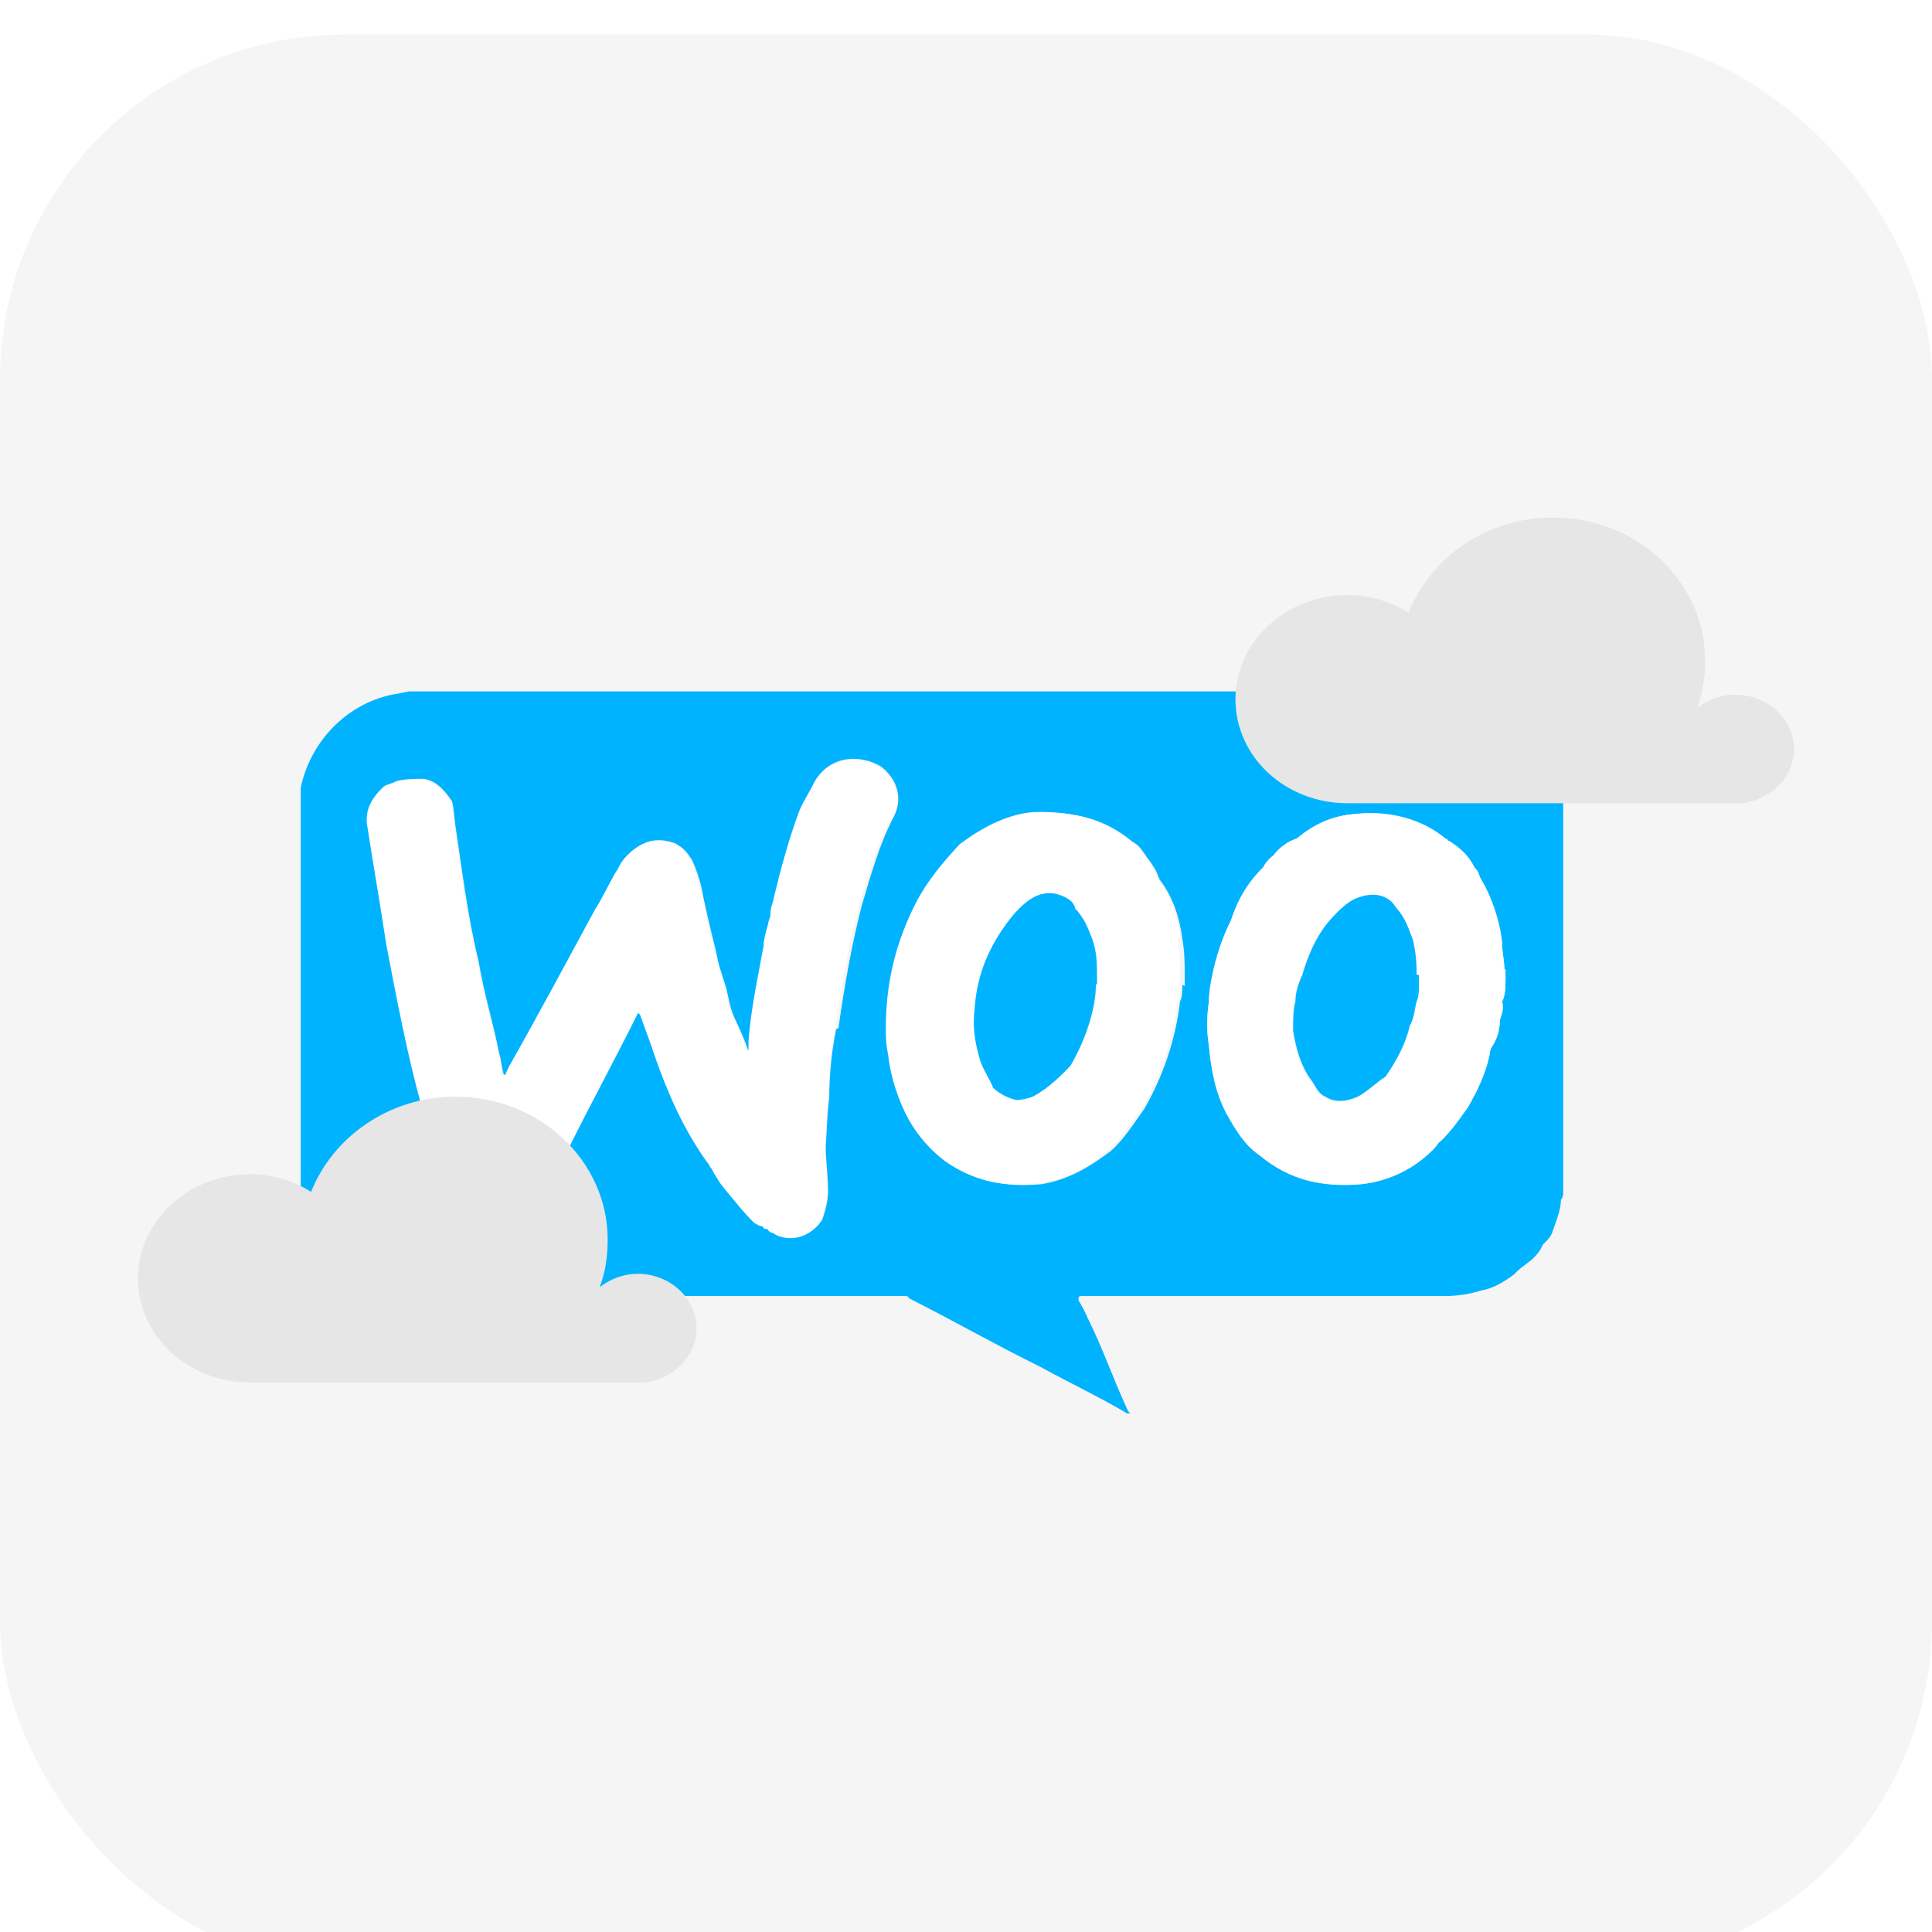 <svg width="56" height="56" viewBox="0 0 56 56" fill="none" xmlns="http://www.w3.org/2000/svg">
<g filter="url(#filter0_i_1863_2616)">
<rect width="56" height="56" rx="10" fill="#F5F5F5"/>
</g>
<g clip-path="url(#clip0_1863_2616)">
<path d="M45.344 22.608C45.043 21.259 43.872 20.264 42.467 20.104C42.4 20.104 42.367 20.104 42.3 20.04H11.861C11.861 20.04 11.56 20.104 11.359 20.136C9.988 20.425 8.984 21.548 8.717 22.832V34.291C8.717 35.704 9.72 36.923 11.058 37.405C11.426 37.501 11.794 37.566 12.229 37.566H26.244C26.244 37.566 26.345 37.566 26.345 37.63C27.616 38.272 28.853 38.978 30.158 39.62C31.028 40.101 31.864 40.486 32.667 40.968H32.767L32.7 40.904C32.265 39.973 31.964 39.074 31.529 38.208C31.462 38.047 31.362 37.854 31.262 37.694V37.63C31.262 37.63 31.262 37.566 31.329 37.566H41.899C42.267 37.566 42.635 37.501 42.936 37.405C43.304 37.341 43.605 37.148 43.906 36.923C44.006 36.795 44.207 36.667 44.407 36.506C44.541 36.378 44.675 36.217 44.708 36.089C44.909 35.896 44.976 35.8 45.01 35.672C45.11 35.383 45.244 35.062 45.244 34.773C45.31 34.709 45.31 34.612 45.31 34.548V23.025C45.31 23.025 45.244 22.736 45.244 22.543L45.344 22.608ZM24.237 29.83C24.104 30.472 24.037 31.178 24.037 31.82C23.97 32.301 23.97 32.783 23.936 33.232C23.936 33.649 24.003 34.099 24.003 34.516C24.003 34.773 23.936 35.062 23.836 35.351C23.568 35.768 23.033 35.993 22.531 35.768C22.531 35.768 22.498 35.746 22.431 35.704C22.431 35.704 22.331 35.704 22.264 35.575C22.197 35.639 22.13 35.511 22.13 35.511C22.03 35.511 21.963 35.447 21.896 35.415C21.595 35.126 21.327 34.773 21.026 34.42C20.959 34.324 20.892 34.259 20.826 34.131C20.759 34.035 20.725 33.97 20.658 33.842C20.591 33.778 20.591 33.714 20.524 33.649C19.855 32.719 19.387 31.659 19.019 30.6C18.885 30.183 18.718 29.765 18.584 29.38L18.517 29.316C17.849 30.664 17.113 32.012 16.444 33.361C16.076 33.97 15.775 34.548 15.273 35.062C15.172 35.222 15.039 35.415 14.838 35.543C14.771 35.608 14.738 35.639 14.671 35.639C14.671 35.704 14.604 35.704 14.537 35.704H14.47C14.47 35.704 14.236 35.864 14.035 35.8C13.801 35.8 13.6 35.704 13.5 35.543C13.299 35.254 13.199 34.901 13.065 34.612C12.697 33.778 12.43 32.975 12.262 32.077C11.828 30.504 11.527 28.899 11.226 27.326C11.058 26.203 10.858 25.079 10.69 23.988C10.59 23.506 10.757 23.153 11.125 22.8C11.192 22.736 11.393 22.704 11.493 22.64C11.727 22.575 12.028 22.575 12.296 22.575C12.664 22.64 12.898 22.928 13.099 23.217C13.166 23.474 13.166 23.699 13.199 23.924C13.4 25.272 13.567 26.62 13.868 27.84C14.035 28.835 14.303 29.669 14.47 30.536C14.537 30.728 14.537 30.953 14.604 31.146H14.671C14.671 31.146 14.771 30.889 14.838 30.793C15.708 29.252 16.477 27.808 17.28 26.331C17.547 25.914 17.715 25.496 17.949 25.143C18.049 24.919 18.216 24.726 18.451 24.566C18.819 24.309 19.186 24.309 19.554 24.437C19.822 24.566 19.922 24.726 20.056 24.919C20.19 25.207 20.257 25.432 20.324 25.689C20.424 26.203 20.558 26.78 20.692 27.326C20.759 27.551 20.792 27.808 20.859 28.032C20.926 28.257 20.993 28.449 21.06 28.674C21.127 28.963 21.16 29.22 21.294 29.509C21.428 29.798 21.561 30.087 21.662 30.375C21.662 30.375 21.662 30.44 21.729 30.44V30.151C21.796 29.22 21.996 28.321 22.163 27.39C22.163 27.23 22.23 26.973 22.297 26.748C22.297 26.652 22.364 26.588 22.364 26.459C22.364 26.267 22.431 26.17 22.465 25.978C22.665 25.143 22.899 24.277 23.2 23.474C23.301 23.217 23.502 22.928 23.635 22.64C24.07 21.869 24.973 21.869 25.542 22.222C26.077 22.64 26.144 23.217 25.91 23.667C25.475 24.501 25.241 25.368 24.973 26.267C24.672 27.454 24.471 28.61 24.304 29.798L24.237 29.83ZM34.272 28.546C34.272 28.706 34.272 28.899 34.205 29.027C34.072 30.151 33.704 31.21 33.168 32.141C32.867 32.558 32.566 33.039 32.198 33.361C31.563 33.842 30.961 34.195 30.191 34.324C29.188 34.42 28.285 34.259 27.448 33.681C27.014 33.393 26.646 32.975 26.412 32.494C26.11 31.98 25.876 31.274 25.809 30.6C25.743 30.311 25.743 30.022 25.743 29.83C25.743 28.482 26.044 27.326 26.612 26.203C26.947 25.561 27.415 25.015 27.883 24.501C28.485 24.02 29.221 23.635 30.024 23.57C31.128 23.506 32.031 23.731 32.834 24.405C33.035 24.501 33.135 24.694 33.269 24.887C33.336 24.951 33.403 25.079 33.469 25.175C33.536 25.272 33.57 25.432 33.637 25.528C34.005 26.01 34.205 26.652 34.272 27.23C34.339 27.583 34.339 27.936 34.339 28.289V28.578L34.272 28.546ZM43.638 28.257C43.638 28.546 43.638 28.867 43.538 29.027C43.605 29.22 43.538 29.38 43.471 29.573C43.471 29.862 43.404 30.087 43.203 30.407C43.136 30.889 42.969 31.274 42.768 31.691C42.668 31.852 42.601 32.044 42.467 32.205C42.3 32.462 42.032 32.815 41.798 33.039C41.664 33.136 41.664 33.2 41.531 33.328C40.995 33.874 40.293 34.227 39.457 34.324C38.353 34.42 37.383 34.227 36.513 33.489C36.078 33.2 35.811 32.719 35.543 32.269C35.242 31.627 35.108 31.017 35.041 30.311C34.975 29.894 34.975 29.477 35.041 29.027C35.041 28.802 35.108 28.514 35.142 28.257C35.242 27.743 35.443 27.133 35.677 26.684C35.878 26.074 36.179 25.561 36.614 25.143C36.681 25.047 36.781 24.887 36.915 24.79C37.082 24.566 37.35 24.373 37.584 24.309C38.085 23.891 38.587 23.667 39.189 23.602C40.193 23.506 41.163 23.699 41.899 24.309C41.966 24.309 41.966 24.373 41.999 24.373C42.3 24.566 42.568 24.79 42.735 25.143C42.835 25.24 42.835 25.4 42.936 25.496C43.237 26.01 43.471 26.684 43.538 27.326C43.538 27.615 43.605 27.84 43.605 28.096V28.257H43.638Z" fill="#00B3FF"/>
<path d="M43.605 28.096C43.605 27.84 43.538 27.615 43.538 27.326C43.472 26.684 43.237 26.01 42.936 25.496C42.87 25.4 42.87 25.239 42.736 25.143C42.569 24.79 42.301 24.565 42 24.373C41.933 24.373 41.933 24.309 41.9 24.309C41.164 23.699 40.194 23.474 39.19 23.602C38.588 23.667 38.086 23.891 37.584 24.309C37.35 24.373 37.083 24.565 36.916 24.79C36.782 24.886 36.648 25.047 36.614 25.143C36.18 25.561 35.879 26.074 35.678 26.684C35.444 27.165 35.243 27.743 35.143 28.257C35.076 28.514 35.042 28.802 35.042 29.027C34.975 29.509 34.975 29.894 35.042 30.311C35.109 31.017 35.21 31.627 35.544 32.269C35.812 32.751 36.079 33.2 36.514 33.489C37.384 34.195 38.354 34.42 39.458 34.323C40.327 34.227 40.996 33.842 41.532 33.328C41.632 33.232 41.632 33.168 41.799 33.039C42.033 32.783 42.301 32.43 42.468 32.205C42.602 32.044 42.669 31.852 42.769 31.691C42.97 31.274 43.137 30.857 43.204 30.407C43.405 30.119 43.472 29.862 43.472 29.573C43.538 29.38 43.572 29.22 43.538 29.027C43.639 28.867 43.639 28.546 43.639 28.257V28.096H43.605ZM41.097 28.578C41.097 28.738 41.097 28.931 41.03 29.059C40.963 29.316 40.963 29.541 40.829 29.765C40.729 30.247 40.461 30.761 40.127 31.242C39.859 31.402 39.625 31.659 39.324 31.82C39.023 31.948 38.688 32.012 38.387 31.82C38.153 31.723 38.086 31.467 37.953 31.306C37.651 30.889 37.518 30.343 37.451 29.894C37.451 29.605 37.451 29.316 37.518 29.059C37.518 28.835 37.584 28.578 37.718 28.289C37.886 27.711 38.153 27.069 38.621 26.588C38.856 26.331 39.123 26.106 39.357 26.042C39.792 25.881 40.227 25.978 40.428 26.331C40.695 26.62 40.796 26.941 40.929 27.294C40.996 27.615 41.03 27.872 41.03 28.289V28.578H41.097Z" fill="white"/>
<path d="M34.205 27.198C34.139 26.62 33.938 25.978 33.57 25.496C33.503 25.4 33.469 25.24 33.403 25.143C33.336 25.047 33.269 24.887 33.202 24.854C33.102 24.694 32.968 24.501 32.767 24.373C31.964 23.731 31.061 23.506 29.957 23.538C29.154 23.603 28.419 24.02 27.817 24.469C27.315 25.015 26.88 25.529 26.546 26.171C25.977 27.294 25.676 28.45 25.676 29.798C25.676 29.99 25.676 30.279 25.743 30.568C25.81 31.21 26.044 31.916 26.345 32.462C26.612 32.943 26.98 33.328 27.382 33.65C28.251 34.259 29.154 34.42 30.125 34.291C30.927 34.195 31.529 33.81 32.132 33.328C32.499 33.008 32.8 32.494 33.102 32.109C33.637 31.178 34.005 30.119 34.139 28.995C34.205 28.899 34.205 28.706 34.205 28.514V28.225C34.205 27.872 34.205 27.519 34.139 27.166L34.205 27.198ZM31.028 30.889C30.76 31.178 30.392 31.531 29.991 31.756C29.89 31.82 29.623 31.884 29.456 31.884C29.188 31.82 28.954 31.692 28.787 31.531C28.686 31.274 28.519 31.049 28.419 30.761C28.251 30.215 28.184 29.765 28.251 29.22C28.318 28.225 28.686 27.39 29.288 26.62C29.489 26.363 29.723 26.138 29.957 26.01C30.125 25.914 30.392 25.849 30.626 25.914C30.86 25.978 31.128 26.106 31.162 26.331C31.429 26.62 31.529 26.877 31.663 27.23C31.797 27.647 31.797 27.872 31.797 28.514C31.797 29.156 31.529 30.054 31.061 30.857L31.028 30.889Z" fill="white"/>
<path d="M25.81 23.731C25.375 24.566 25.141 25.432 24.874 26.331C24.573 27.519 24.372 28.674 24.205 29.862C24.071 30.504 24.004 31.21 24.004 31.852C23.937 32.333 23.937 32.815 23.904 33.264C23.904 33.682 23.971 34.131 23.971 34.548C23.971 34.805 23.904 35.094 23.803 35.383C23.536 35.8 23 36.025 22.499 35.8C22.499 35.8 22.465 35.779 22.398 35.736C22.398 35.736 22.298 35.736 22.231 35.608C22.164 35.672 22.097 35.543 22.097 35.543C21.997 35.543 21.93 35.479 21.863 35.447C21.562 35.158 21.294 34.805 20.994 34.452C20.927 34.356 20.86 34.291 20.793 34.163C20.726 34.067 20.692 34.002 20.625 33.874C20.559 33.81 20.559 33.746 20.492 33.682C19.823 32.751 19.355 31.691 18.986 30.632C18.853 30.215 18.686 29.798 18.552 29.412L18.485 29.348C17.816 30.696 17.08 32.044 16.411 33.393C16.043 34.002 15.742 34.58 15.24 35.094C15.14 35.254 15.006 35.447 14.805 35.575C14.738 35.64 14.705 35.672 14.638 35.672C14.638 35.736 14.571 35.736 14.504 35.736H14.437C14.437 35.736 14.203 35.896 14.002 35.832C13.768 35.832 13.568 35.736 13.467 35.575C13.267 35.286 13.166 34.933 13.033 34.645C12.665 33.81 12.397 33.008 12.23 32.109C11.795 30.536 11.494 28.931 11.193 27.358C11.025 26.235 10.825 25.111 10.658 24.02C10.557 23.538 10.725 23.185 11.092 22.832C11.159 22.768 11.36 22.736 11.46 22.672C11.694 22.608 11.996 22.608 12.263 22.608C12.631 22.672 12.865 22.961 13.066 23.25C13.133 23.506 13.133 23.731 13.166 23.956C13.367 25.304 13.534 26.652 13.835 27.872C14.002 28.867 14.27 29.701 14.437 30.568C14.504 30.761 14.504 30.985 14.571 31.178H14.638C14.638 31.178 14.738 30.921 14.805 30.825C15.675 29.284 16.444 27.84 17.247 26.363C17.515 25.946 17.682 25.529 17.916 25.175C18.017 24.951 18.184 24.758 18.418 24.598C18.786 24.341 19.154 24.341 19.522 24.469C19.789 24.598 19.89 24.758 20.023 24.951C20.157 25.24 20.224 25.464 20.291 25.721C20.391 26.235 20.525 26.812 20.659 27.358C20.726 27.583 20.759 27.84 20.826 28.064C20.893 28.289 20.96 28.482 21.027 28.706C21.094 28.995 21.127 29.252 21.261 29.541C21.395 29.83 21.529 30.119 21.629 30.407C21.629 30.407 21.629 30.472 21.696 30.472V30.183C21.763 29.252 21.963 28.353 22.131 27.422C22.131 27.262 22.198 27.005 22.265 26.78C22.265 26.684 22.331 26.62 22.331 26.491C22.331 26.299 22.398 26.203 22.432 26.01C22.633 25.175 22.867 24.309 23.168 23.506C23.268 23.25 23.469 22.961 23.602 22.672C24.037 21.901 24.941 21.901 25.509 22.254C26.044 22.672 26.111 23.25 25.877 23.699L25.81 23.731Z" fill="white"/>
<path d="M41.128 28.257V28.546C41.128 28.706 41.128 28.899 41.062 29.027C40.995 29.284 40.995 29.509 40.861 29.733C40.761 30.215 40.493 30.728 40.158 31.21C39.891 31.37 39.657 31.627 39.356 31.788C39.054 31.916 38.72 31.98 38.419 31.788C38.185 31.691 38.118 31.435 37.984 31.274C37.683 30.857 37.549 30.311 37.482 29.862C37.482 29.573 37.482 29.284 37.549 29.027C37.549 28.802 37.616 28.546 37.75 28.257C37.917 27.679 38.185 27.037 38.653 26.556C38.887 26.299 39.155 26.074 39.389 26.01C39.824 25.849 40.259 25.946 40.459 26.299C40.727 26.588 40.827 26.909 40.961 27.262C41.028 27.583 41.062 27.84 41.062 28.257H41.128Z" fill="#00B3FF"/>
<path d="M31.764 28.546C31.764 29.188 31.497 30.087 31.029 30.889C30.761 31.178 30.393 31.531 29.992 31.756C29.891 31.82 29.624 31.884 29.456 31.884C29.189 31.82 28.955 31.691 28.787 31.531C28.687 31.274 28.52 31.049 28.419 30.761C28.252 30.215 28.185 29.765 28.252 29.22C28.319 28.225 28.687 27.39 29.289 26.62C29.49 26.363 29.724 26.138 29.958 26.01C30.125 25.914 30.393 25.849 30.627 25.914C30.861 25.978 31.129 26.106 31.162 26.331C31.43 26.62 31.53 26.877 31.664 27.23C31.798 27.647 31.798 27.872 31.798 28.514L31.764 28.546Z" fill="#00B3FF"/>
<path d="M52 21.709C52 20.842 51.231 20.136 50.294 20.136C49.859 20.136 49.491 20.296 49.19 20.521C49.358 20.104 49.425 19.622 49.425 19.141C49.425 16.862 47.451 15 45.009 15C43.102 15 41.464 16.156 40.828 17.761C40.326 17.439 39.691 17.247 39.055 17.247C37.282 17.247 35.81 18.595 35.81 20.264C35.81 21.933 37.249 23.282 39.055 23.282H50.528C51.365 23.153 52 22.511 52 21.709Z" fill="#E6E6E6"/>
<path d="M20.189 38.496C20.189 37.63 19.42 36.923 18.484 36.923C18.049 36.923 17.681 37.084 17.38 37.309C17.547 36.891 17.614 36.41 17.614 35.928C17.614 33.649 15.64 31.788 13.199 31.788C11.292 31.788 9.653 32.943 9.017 34.548C8.516 34.227 7.88 34.035 7.245 34.035C5.472 34.035 4 35.383 4 37.052C4 38.721 5.438 40.069 7.245 40.069H18.718C19.554 39.941 20.189 39.299 20.189 38.496Z" fill="#E6E6E6"/>
</g>
<defs>
<filter id="filter0_i_1863_2616" x="0" y="0" width="56" height="57" filterUnits="userSpaceOnUse" color-interpolation-filters="sRGB">
<feFlood flood-opacity="0" result="BackgroundImageFix"/>
<feBlend mode="normal" in="SourceGraphic" in2="BackgroundImageFix" result="shape"/>
<feColorMatrix in="SourceAlpha" type="matrix" values="0 0 0 0 0 0 0 0 0 0 0 0 0 0 0 0 0 0 127 0" result="hardAlpha"/>
<feOffset dy="1"/>
<feGaussianBlur stdDeviation="3"/>
<feComposite in2="hardAlpha" operator="arithmetic" k2="-1" k3="1"/>
<feColorMatrix type="matrix" values="0 0 0 0 0 0 0 0 0 0 0 0 0 0 0 0 0 0 0.25 0"/>
<feBlend mode="normal" in2="shape" result="effect1_innerShadow_1863_2616"/>
</filter>
<clipPath id="clip0_1863_2616">
<rect width="48" height="26" fill="white" transform="translate(4 15)"/>
</clipPath>
</defs>
</svg>
